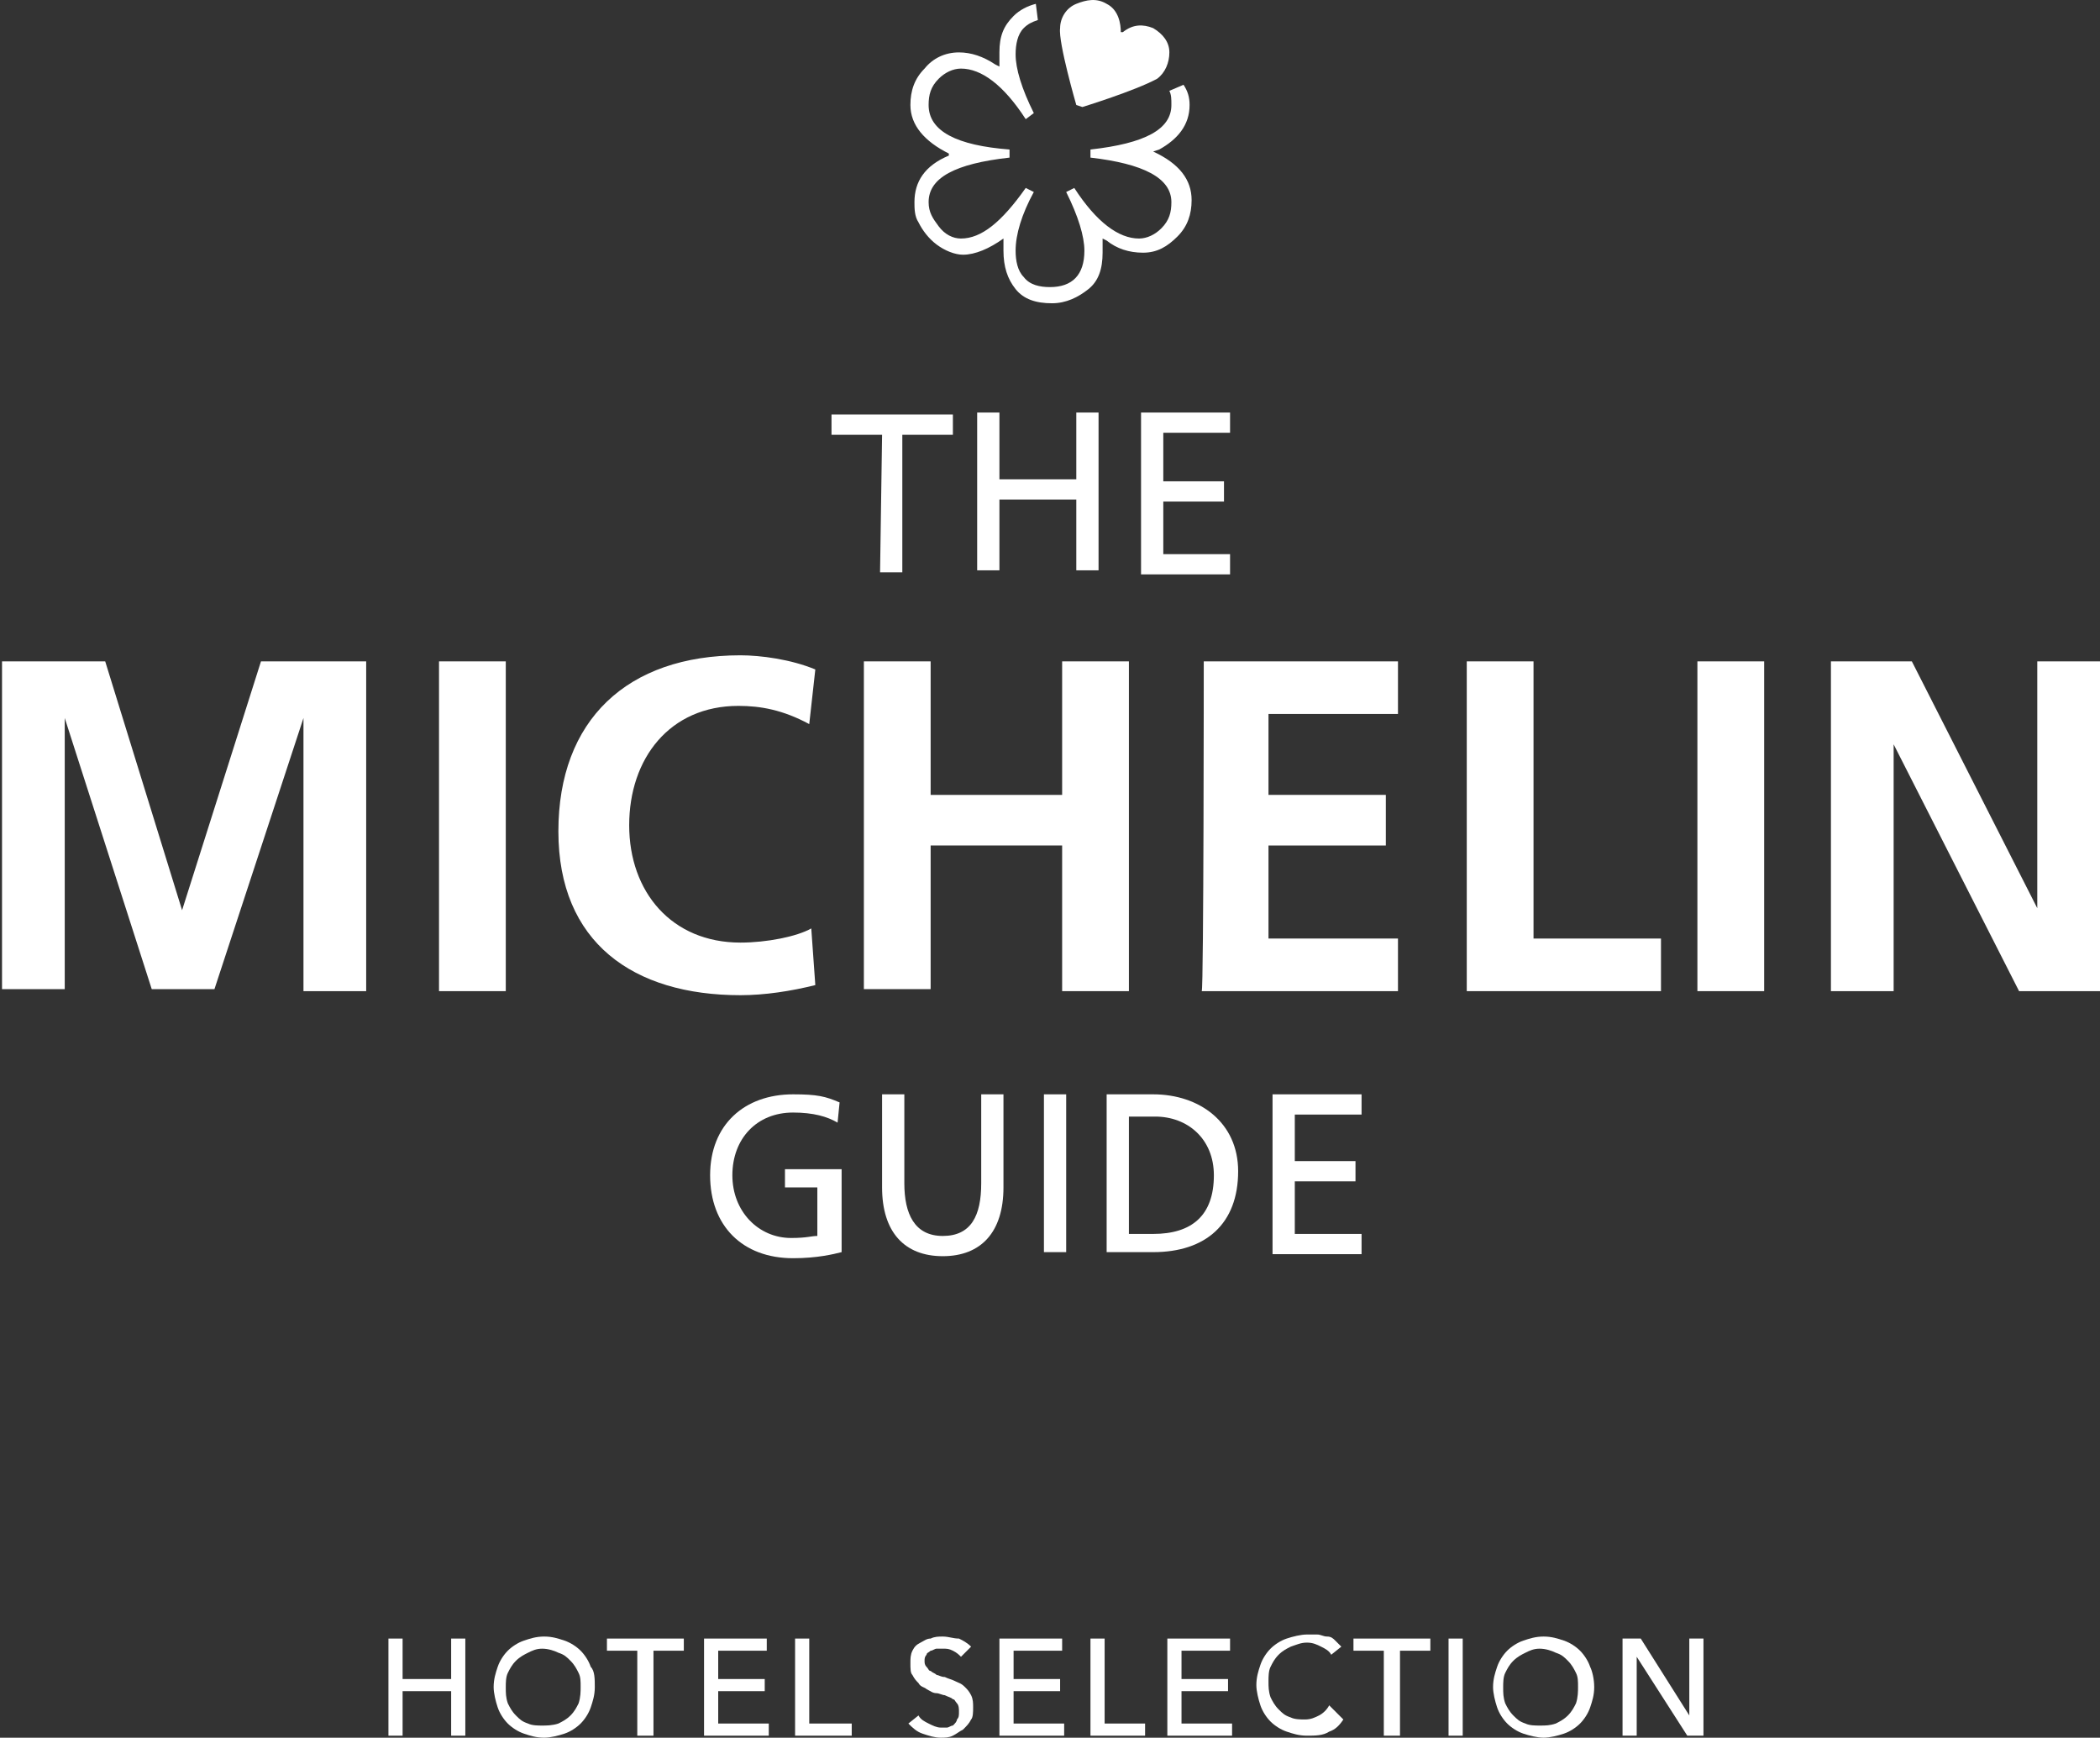 <?xml version="1.0" encoding="UTF-8"?> <svg xmlns="http://www.w3.org/2000/svg" id="Livello_2" data-name="Livello 2" viewBox="0 0 103.8 85.89"><rect x="0" y="0" width="103.8" height="85.89" fill="#333333" stroke="none"/><defs><style> .cls-1 { fill: #fff; stroke-width: 0px; } </style></defs><g id="Livello_1-2" data-name="Livello 1"><g id="Layer_1" data-name="Layer 1"><g><g><g><g><path class="cls-1" d="m43.6,21.49h-2.5v-1h6v1h-2.5v6.8h-1.1l.1-6.8h0Z"></path><path class="cls-1" d="m48.3,20.39h1.1v3.3h3.8v-3.3h1.1v7.8h-1.1v-3.5h-3.8v3.5h-1.1v-7.8Z"></path><path class="cls-1" d="m56.4,20.39h4.4v1h-3.3v2.4h3v1h-3v2.6h3.3v1h-4.4v-8Z"></path></g><g><path class="cls-1" d="m41.4,55.49c-.5-.3-1.2-.5-2.2-.5-1.8,0-3,1.3-3,3.1s1.3,3.1,2.9,3.1c.8,0,1-.1,1.3-.1v-2.4h-1.6v-.9h2.8v4.1c-.4.1-1.2.3-2.4.3-2.5,0-4.1-1.6-4.1-4.1s1.7-4,4.1-4c1.2,0,1.6.1,2.3.4l-.1,1Z"></path><path class="cls-1" d="m49.6,58.69c0,2.2-1.1,3.4-3,3.4s-3-1.2-3-3.4v-4.6h1.1v4.4c0,1.5.5,2.6,1.9,2.6s1.9-1,1.9-2.6v-4.4h1.1v4.6h0Z"></path><path class="cls-1" d="m51.6,54.09h1.1v7.8h-1.1v-7.8Z"></path><path class="cls-1" d="m54.7,54.09h2.3c2.3,0,4.2,1.4,4.2,3.8,0,2.6-1.6,4-4.2,4h-2.3v-7.8Zm1.1,6.9h1.2c1.9,0,3-.9,3-2.9,0-1.8-1.3-2.9-2.9-2.9h-1.3s0,5.8,0,5.8Z"></path><path class="cls-1" d="m62.9,54.09h4.4v1h-3.3v2.3h3v1h-3v2.6h3.3v1h-4.4v-7.9Z"></path></g><g><path class="cls-1" d="m0,32.69h5.2l3.8,12.3h0l3.9-12.3h5.2v16.3h-3.1v-13.5h0l-4.4,13.4h-3.1l-4.3-13.4h0v13.4H.1v-16.2h-.1Z"></path><path class="cls-1" d="m21.7,32.69h3.3v16.3h-3.3v-16.3Z"></path><path class="cls-1" d="m40.3,48.69c-1.2.3-2.5.5-3.7.5-5.3,0-9-2.6-9-8.1s3.4-8.7,9-8.7c1,0,2.5.2,3.7.7l-.3,2.7c-1.3-.7-2.4-.9-3.5-.9-3.4,0-5.4,2.6-5.4,5.9s2.1,5.8,5.5,5.8c1.3,0,2.8-.3,3.5-.7l.2,2.8Z"></path><path class="cls-1" d="m42.7,32.69h3.3v6.6h6.5v-6.6h3.3v16.3h-3.3v-7.2h-6.5v7.1h-3.3v-16.2Z"></path><path class="cls-1" d="m59.5,32.69h9.6v2.6h-6.4v4h5.8v2.5h-5.8v4.6h6.4v2.6h-9.7c.1-.1.1-16.3.1-16.3Z"></path><path class="cls-1" d="m72.5,32.69h3.3v13.7h6.3v2.6h-9.6v-16.3h0Z"></path><path class="cls-1" d="m83.9,32.69h3.3v16.3h-3.3v-16.3Z"></path><path class="cls-1" d="m90.5,32.69h4l6.2,12.2h0v-12.2h3.1v16.3h-4l-6.2-12.2h0v12.2h-3.1v-16.3Z"></path></g></g><g><path class="cls-1" d="m58.8,5.19c0-.4-.1-.7-.3-1l-.7.3c.1.2.1.4.1.7,0,1.2-1.3,1.9-4,2.2v.4c2.6.3,4,1,4,2.2,0,.5-.1.9-.5,1.3-.3.3-.7.5-1.1.5-1,0-2.1-.8-3.2-2.5l-.4.2c.6,1.2.9,2.2.9,2.9,0,1.2-.6,1.8-1.7,1.8-.5,0-1-.1-1.3-.5-.3-.3-.4-.8-.4-1.3,0-.8.3-1.8.9-2.9l-.4-.2c-1.2,1.7-2.2,2.5-3.2,2.5-.4,0-.8-.2-1.1-.6-.3-.4-.5-.7-.5-1.2,0-1.2,1.3-1.9,4-2.2v-.4c-2.6-.2-4-.9-4-2.2,0-.5.1-.9.5-1.3.3-.3.7-.5,1.1-.5,1,0,2.1.8,3.2,2.5l.4-.3c-.6-1.2-.9-2.2-.9-2.9,0-.5.1-1,.4-1.3.2-.2.4-.3.7-.4l-.1-.8c-.4.1-.8.3-1.1.6-.5.5-.7,1-.7,1.8v.7l-.2-.1c-.6-.4-1.2-.6-1.8-.6-.7,0-1.3.3-1.7.8-.5.5-.7,1.1-.7,1.8,0,1,.7,1.8,1.9,2.4v.1c-1.2.5-1.7,1.3-1.7,2.3,0,.3,0,.7.2,1,.2.4.5.8.9,1.1s.9.5,1.3.5c.6,0,1.3-.3,2-.8v.6c0,.8.2,1.4.6,1.9s1,.7,1.8.7c.7,0,1.3-.3,1.8-.7s.7-1,.7-1.8v-.7l.2.1c.5.4,1.1.6,1.8.6s1.2-.3,1.7-.8.7-1.1.7-1.8c0-1-.6-1.8-1.9-2.4l.3-.1c.9-.5,1.5-1.2,1.5-2.2Z"></path><path class="cls-1" d="m53.5,5.29l-.3-.1s-.9-3.1-.8-3.8c0-.5.3-1,.8-1.2s1-.3,1.5,0c.6.3.7,1,.7,1.4h.1c.5-.4,1-.4,1.5-.2.5.3.8.7.8,1.2s-.2,1-.6,1.3c-1.1.6-3.7,1.4-3.7,1.4Z"></path></g></g><g><path class="cls-1" d="m19.2,80.99h.7v2h2.4v-2h.7v4.8h-.7v-2.2h-2.4v2.2h-.7v-4.8Z"></path><path class="cls-1" d="m29.4,83.39c0,.4-.1.7-.2,1-.1.3-.3.6-.5.8s-.5.4-.8.5-.7.2-1,.2c-.4,0-.7-.1-1-.2s-.6-.3-.8-.5-.4-.5-.5-.8-.2-.7-.2-1c0-.4.1-.7.2-1,.1-.3.3-.6.5-.8s.5-.4.8-.5.6-.2,1-.2.7.1,1,.2.6.3.8.5.4.5.5.8c.2.2.2.6.2,1Zm-.7,0c0-.3,0-.5-.1-.7s-.2-.4-.4-.6-.3-.3-.6-.4c-.2-.1-.5-.2-.8-.2s-.5.1-.7.2-.4.2-.6.4c-.2.2-.3.4-.4.6-.1.2-.1.5-.1.7,0,.3,0,.5.1.8.1.2.2.4.4.6s.3.3.6.4c.2.1.5.1.7.1s.5,0,.8-.1c.2-.1.4-.2.6-.4.2-.2.3-.4.4-.6.1-.3.1-.6.1-.8Z"></path><path class="cls-1" d="m32.2,85.79h-.7v-4.2h-1.5v-.6h3.8v.6h-1.5v4.2h-.1Z"></path><path class="cls-1" d="m35.5,85.19h2.5v.6h-3.2v-4.8h3.1v.6h-2.4v1.4h2.3v.6h-2.3v1.6Z"></path><path class="cls-1" d="m40,85.19h2.1v.6h-2.8v-4.8h.7v4.2Z"></path><path class="cls-1" d="m47.5,81.89c-.1-.1-.2-.2-.4-.3-.2-.1-.3-.1-.5-.1h-.3c-.1,0-.2.1-.3.1-.1.1-.2.1-.2.2-.1.1-.1.2-.1.3s0,.2.1.3.1.2.2.2c.1.1.2.1.3.2.1,0,.2.1.4.1.2.1.3.1.5.2s.3.1.5.3c.1.1.2.2.3.4.1.2.1.4.1.6s0,.5-.1.6c-.1.2-.2.3-.4.5-.2.1-.3.2-.5.3-.2.1-.4.1-.6.1-.3,0-.6-.1-.9-.2-.3-.1-.5-.3-.7-.5l.5-.4c.1.2.3.3.5.4s.4.2.6.2h.3c.1,0,.2-.1.3-.1.1-.1.2-.2.2-.3.1-.1.1-.2.1-.4,0-.1,0-.3-.1-.4s-.1-.2-.2-.2c-.1-.1-.2-.1-.4-.2-.1,0-.3-.1-.4-.1-.2,0-.3-.1-.5-.2-.1-.1-.3-.1-.4-.3-.1-.1-.2-.2-.3-.4-.1-.1-.1-.3-.1-.6,0-.2,0-.4.1-.6s.2-.3.4-.4.3-.2.5-.2c.2-.1.4-.1.6-.1.3,0,.5.1.8.1.2.1.4.2.6.4l-.5.5Z"></path><path class="cls-1" d="m50.1,85.19h2.5v.6h-3.2v-4.8h3.1v.6h-2.4v1.4h2.3v.6h-2.3v1.6Z"></path><path class="cls-1" d="m54.5,85.19h2.1v.6h-2.7v-4.8h.7v4.2h-.1Z"></path><path class="cls-1" d="m58.4,85.19h2.5v.6h-3.2v-4.8h3.1v.6h-2.4v1.4h2.3v.6h-2.3v1.6Z"></path><path class="cls-1" d="m66.4,84.99c-.2.3-.4.5-.7.6-.3.2-.7.2-1.1.2s-.7-.1-1-.2-.6-.3-.8-.5-.4-.5-.5-.8-.2-.7-.2-1c0-.4.1-.7.2-1s.3-.6.5-.8c.2-.2.5-.4.8-.5s.7-.2,1-.2h.5c.2,0,.3.1.5.1s.3.1.4.2l.3.3-.5.4c-.1-.2-.3-.3-.5-.4s-.4-.2-.7-.2-.5.1-.8.2c-.2.1-.4.2-.6.4-.2.2-.3.4-.4.6s-.1.5-.1.7c0,.3,0,.5.1.8.1.2.2.4.4.6.2.2.3.3.6.4.2.1.5.1.7.1.3,0,.5-.1.7-.2s.4-.3.5-.5l.7.7Z"></path><path class="cls-1" d="m69.1,85.79h-.7v-4.2h-1.5v-.6h3.8v.6h-1.5v4.2h-.1Z"></path><path class="cls-1" d="m72.3,85.79h-.7v-4.8h.7v4.8Z"></path><path class="cls-1" d="m78.8,83.39c0,.4-.1.7-.2,1s-.3.6-.5.8c-.2.2-.5.4-.8.5s-.7.2-1,.2-.7-.1-1-.2-.6-.3-.8-.5-.4-.5-.5-.8-.2-.7-.2-1c0-.4.1-.7.2-1s.3-.6.5-.8.5-.4.8-.5.6-.2,1-.2.7.1,1,.2.6.3.8.5c.2.2.4.5.5.8.1.2.2.6.2,1Zm-.8,0c0-.3,0-.5-.1-.7s-.2-.4-.4-.6c-.2-.2-.3-.3-.6-.4-.2-.1-.5-.2-.8-.2s-.5.1-.7.2-.4.2-.6.4c-.2.2-.3.4-.4.6s-.1.5-.1.7c0,.3,0,.5.1.8.1.2.2.4.4.6.2.2.3.3.6.4.2.1.5.1.7.1.3,0,.5,0,.8-.1.2-.1.4-.2.6-.4.2-.2.3-.4.4-.6.1-.3.1-.6.1-.8Z"></path><path class="cls-1" d="m83.5,84.79h0v-3.8h.7v4.8h-.8l-2.5-3.9h0v3.9h-.7v-4.8h.9l2.4,3.8Z"></path></g></g></g></g></svg> 